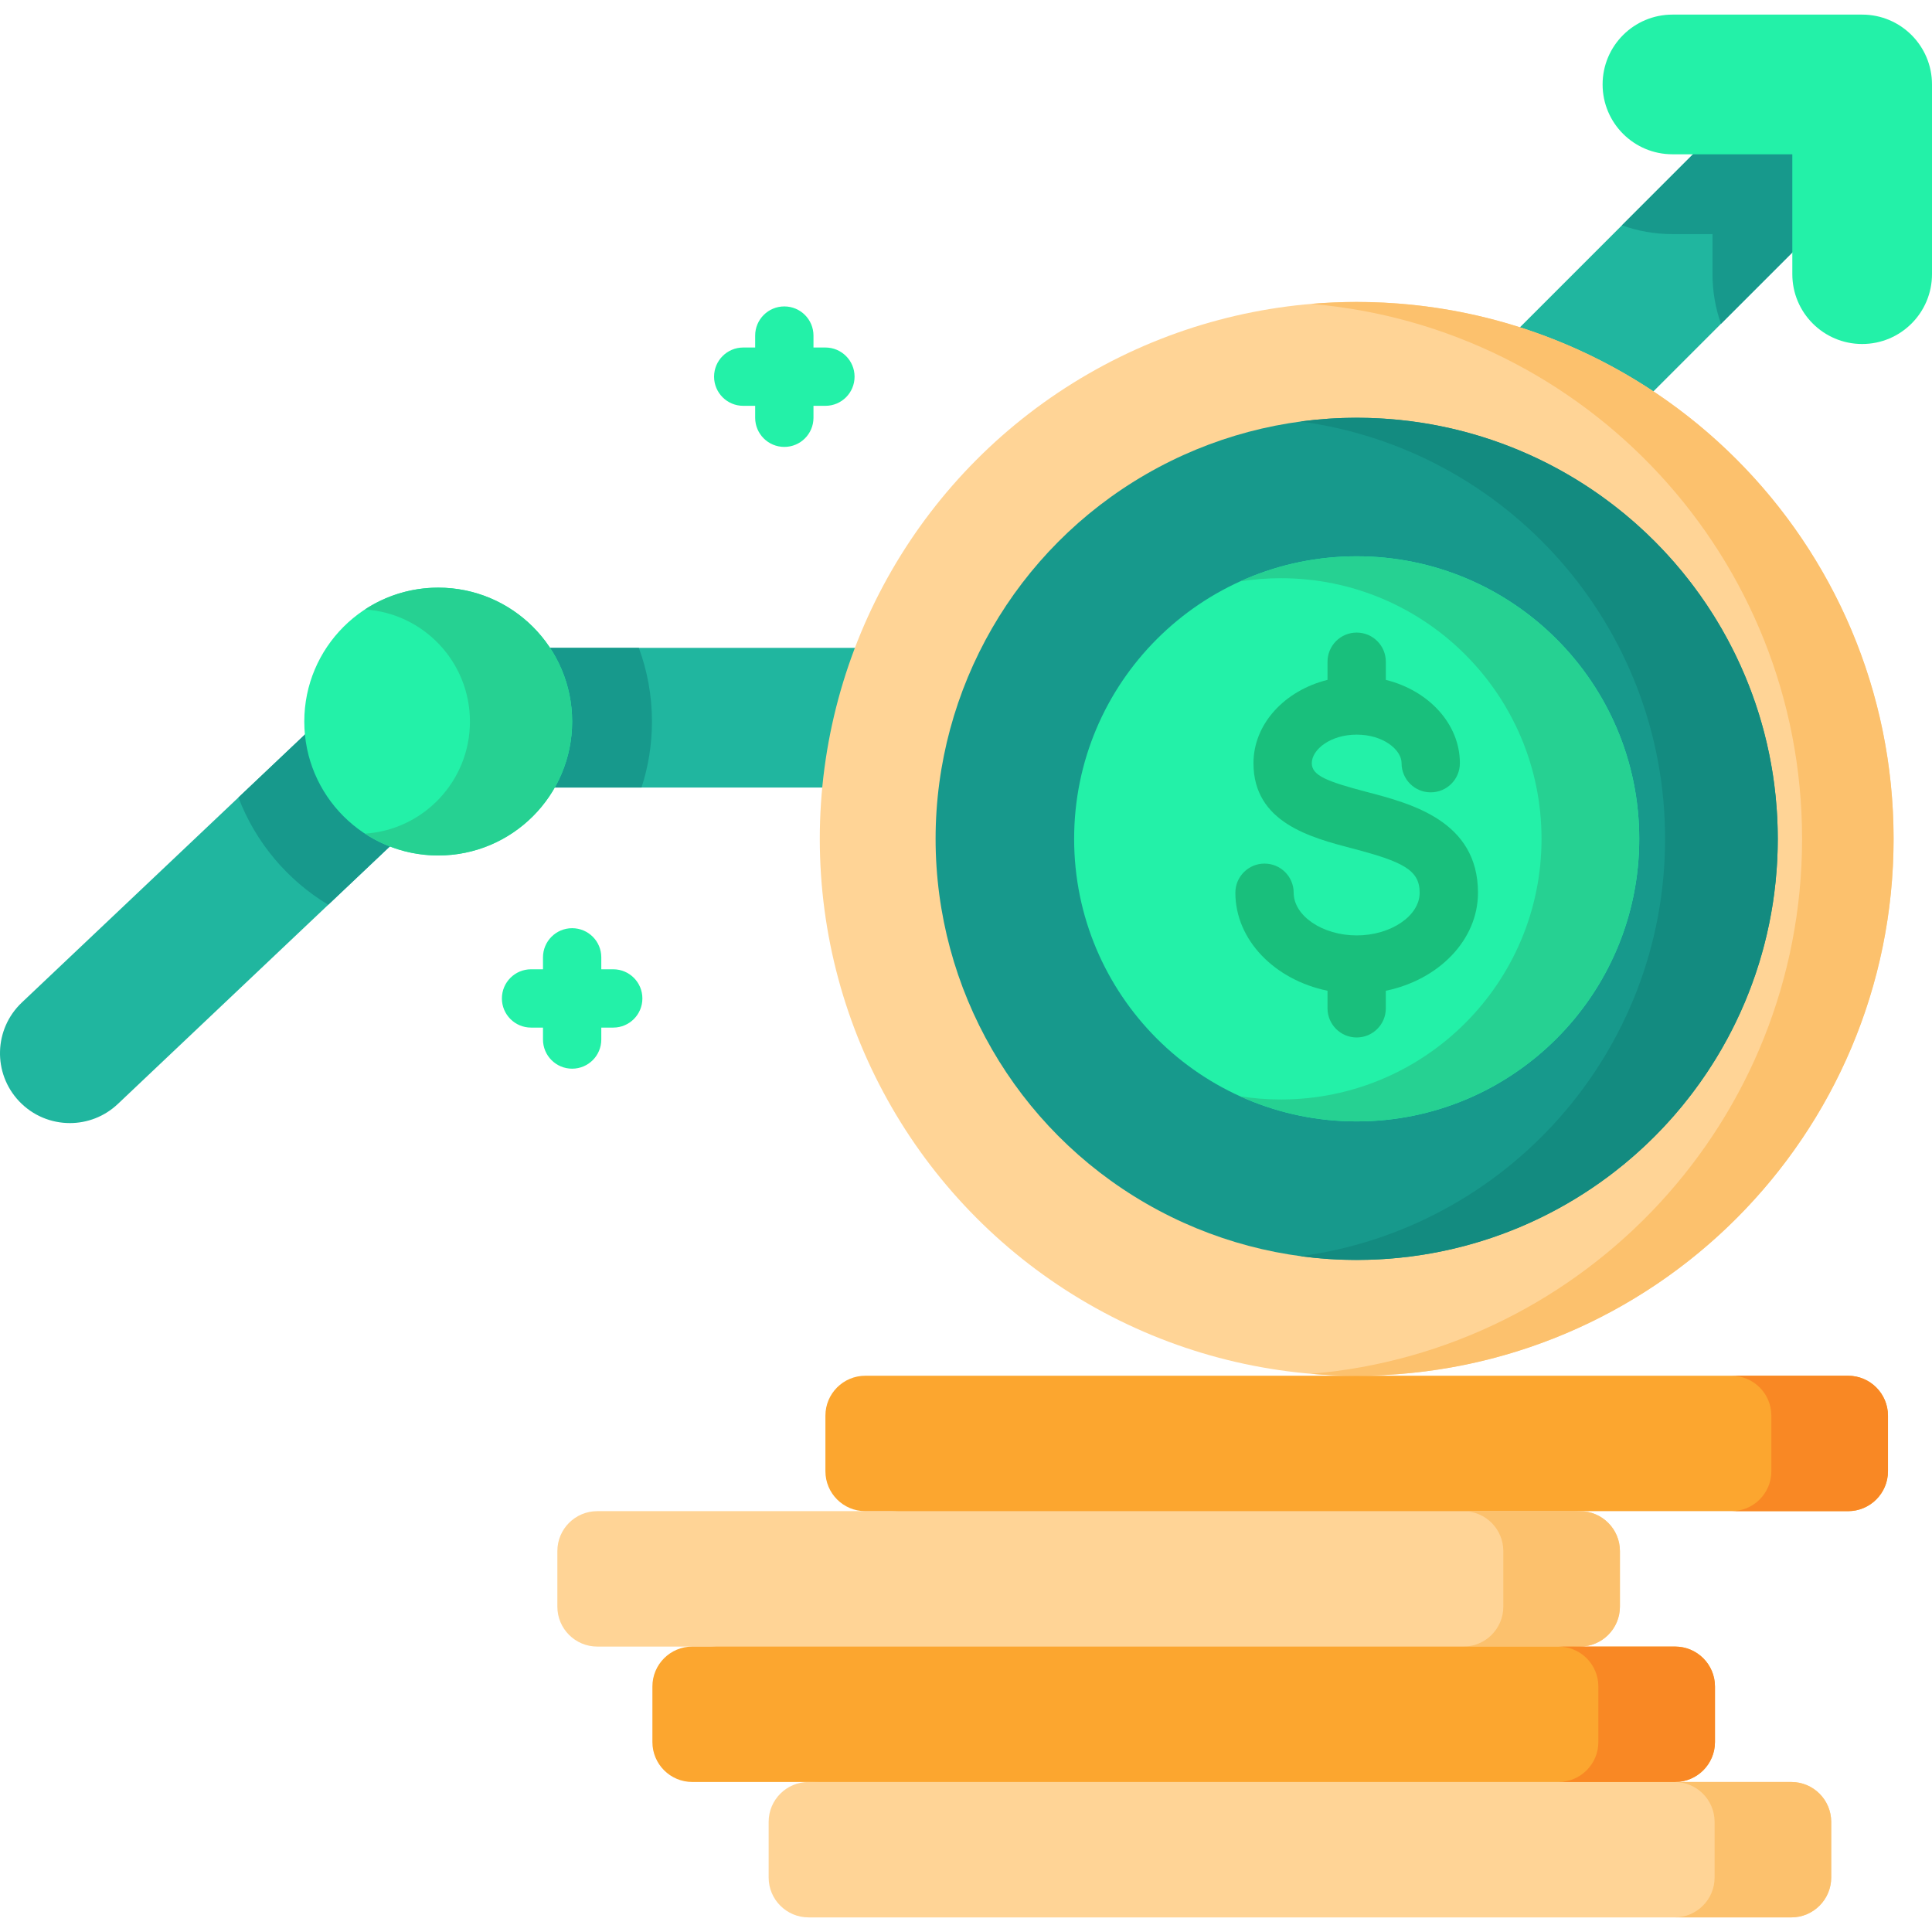 <svg id="Capa_1" enable-background="new 0 0 512 512" height="512" viewBox="0 0 512 512" width="512" xmlns="http://www.w3.org/2000/svg"><g><path d="m474.712 508.13h-260.437c-5.841 0-10.576-4.735-10.576-10.576v-14.734c0-5.841 4.735-10.576 10.576-10.576l89.583-5 131.436 5h39.418c5.841 0 10.576 4.735 10.576 10.576v14.734c0 5.841-4.735 10.576-10.576 10.576z" fill="#ffd496"/><path d="m418.719 436.358-122.109 5-108.241-5h-30.087c-5.841 0-10.576-4.735-10.576-10.576v-14.734c0-5.841 4.735-10.576 10.576-10.576h77.925l107.275-5 75.236 5c5.841 0 10.576 4.735 10.576 10.576v14.734c0 5.841-4.734 10.576-10.575 10.576z" fill="#ffd496"/><g><g><g><path d="m18.511 297.627c-4.907 0-9.803-1.939-13.443-5.784-7.028-7.423-6.707-19.137.716-26.164l93.924-88.922c3.437-3.254 7.991-5.068 12.724-5.068h205.418l146.458-146.458c7.228-7.228 18.946-7.228 26.174 0s7.228 18.946 0 26.174l-151.879 151.879c-3.471 3.471-8.179 5.421-13.087 5.421h-205.713l-88.571 83.854c-3.578 3.388-8.154 5.068-12.721 5.068z" fill="#20b69f"/></g><path d="m172.776 191.214c0 6.102-.973 11.983-2.771 17.493h-50.204l-32.817 31.061c-10.798-6.504-19.259-16.509-23.796-28.428l36.519-34.583c3.437-3.257 7.995-5.066 12.723-5.066h56.867c2.252 6.092 3.479 12.67 3.479 19.523z" fill="#17998c"/><path d="m490.487 51.401-34.414 34.414c-1.449-4.114-2.242-8.545-2.242-13.156v-10.619h-10.618c-4.696 0-9.201-.814-13.379-2.327l34.477-34.478c7.223-7.234 18.941-7.234 26.175 0 7.224 7.224 7.224 18.942.001 26.166z" fill="#17998c"/><g><g><path d="m493.492 91.164c-10.222 0-18.508-8.286-18.508-18.508v-31.77h-31.77c-10.222 0-18.508-8.286-18.508-18.508s8.287-18.508 18.509-18.508h50.277c10.222 0 18.508 8.287 18.508 18.508v50.277c0 10.222-8.286 18.509-18.508 18.509z" fill="#23f1a8"/></g></g><g><circle cx="116.131" cy="191.219" fill="#23f1a8" r="35.492"/><path d="m151.624 191.214c0 19.608-15.896 35.493-35.493 35.493-7.16 0-13.833-2.126-19.417-5.785 15.525-.994 27.825-13.918 27.825-29.708s-12.3-28.714-27.836-29.697c5.584-3.659 12.257-5.785 19.428-5.785 19.597 0 35.493 15.885 35.493 35.482z" fill="#26d192"/></g><g><g><g><circle cx="359.535" cy="222.304" fill="#ffd496" r="142.282"/><path d="m501.82 222.301c0 78.58-63.705 142.285-142.285 142.285-4.081 0-8.129-.176-12.117-.511 72.906-6.151 130.15-67.275 130.15-141.774 0-74.498-57.244-135.614-130.15-141.765 3.989-.335 8.036-.511 12.117-.511 78.58 0 142.285 63.696 142.285 142.276z" fill="#fcc16d"/><circle cx="359.535" cy="222.304" fill="#17998c" r="111.592"/><path d="m471.125 222.301c0 61.63-49.96 111.598-111.59 111.598-5.063 0-10.046-.341-14.926-.99 54.571-7.297 96.656-54.04 96.656-110.608s-42.085-103.303-96.656-110.6c4.88-.65 9.864-.99 14.926-.99 61.63 0 111.59 49.96 111.59 111.59z" fill="#138b80"/><circle cx="359.535" cy="222.304" fill="#23f1a8" r="74.878"/><path d="m434.417 222.301c0 41.354-33.528 74.882-74.882 74.882-11.009 0-21.467-2.374-30.879-6.651 3.516.559 7.129.842 10.798.842 38.146 0 69.066-30.928 69.066-69.074s-30.92-69.066-69.066-69.066c-3.678 0-7.299.292-10.822.842 9.421-4.269 19.887-6.651 30.904-6.651 41.352.002 74.881 33.522 74.881 74.876z" fill="#26d192"/></g></g><g><path d="m489.755 400.472h-260.437c-5.841 0-10.576-4.735-10.576-10.576v-14.734c0-5.841 4.735-10.576 10.576-10.576h260.437c5.841 0 10.576 4.735 10.576 10.576v14.734c-.001 5.841-4.736 10.576-10.576 10.576z" fill="#fca62f"/><path d="m500.333 375.163v14.732c0 5.838-4.738 10.576-10.576 10.576h-30.903c5.838 0 10.576-4.738 10.576-10.576v-14.732c0-5.838-4.738-10.576-10.576-10.576h30.903c5.838 0 10.576 4.738 10.576 10.576z" fill="#f98824"/></g><g><path d="m429.297 411.049v14.732c0 5.838-4.738 10.576-10.576 10.576h-30.903c5.838 0 10.576-4.738 10.576-10.576v-14.732c0-5.838-4.738-10.576-10.576-10.576h30.903c5.838 0 10.576 4.738 10.576 10.576z" fill="#fcc16d"/></g><g><path d="m443.905 472.244h-260.437c-5.841 0-10.576-4.735-10.576-10.576v-14.734c0-5.841 4.735-10.576 10.576-10.576h260.437c5.841 0 10.576 4.735 10.576 10.576v14.734c0 5.841-4.735 10.576-10.576 10.576z" fill="#fca62f"/><path d="m454.484 446.935v14.732c0 5.838-4.738 10.576-10.576 10.576h-30.903c5.838 0 10.576-4.738 10.576-10.576v-14.732c0-5.838-4.738-10.576-10.576-10.576h30.903c5.838 0 10.576 4.738 10.576 10.576z" fill="#f98824"/></g><g><path d="m485.291 482.821v14.732c0 5.838-4.738 10.576-10.576 10.576h-30.903c5.838 0 10.576-4.738 10.576-10.576v-14.732c0-5.838-4.738-10.576-10.576-10.576h30.903c5.838 0 10.576 4.738 10.576 10.576z" fill="#fcc16d"/></g></g></g><g><path d="m391.682 236.585c0-18.997-17.678-23.623-29.375-26.685-10.825-2.833-14.669-4.414-14.669-7.646 0-3.58 4.886-7.569 11.896-7.569s11.896 3.989 11.896 7.569c0 4.267 3.459 7.726 7.726 7.726s7.726-3.459 7.726-7.726c0-10.436-8.294-19.267-19.623-22.081v-4.809c0-4.267-3.459-7.726-7.726-7.726s-7.726 3.459-7.726 7.726v4.809c-11.329 2.814-19.623 11.645-19.623 22.081 0 15.736 15.148 19.701 26.209 22.596 13.381 3.502 17.835 5.689 17.835 11.735 0 6.13-7.645 11.309-16.695 11.309-9.049 0-16.694-5.179-16.694-11.309 0-4.267-3.459-7.726-7.726-7.726s-7.726 3.459-7.726 7.726c0 12.539 10.415 23.087 24.421 25.975v4.654c0 4.267 3.459 7.726 7.726 7.726s7.726-3.459 7.726-7.726v-4.654c14.007-2.888 24.422-13.436 24.422-25.975z" fill="#19bf7c"/><g fill="#23f1a8"><path d="m162.513 256.87h-3.163v-3.163c0-4.267-3.459-7.726-7.726-7.726s-7.726 3.459-7.726 7.726v3.163h-3.163c-4.267 0-7.726 3.459-7.726 7.726s3.459 7.726 7.726 7.726h3.163v3.163c0 4.267 3.459 7.726 7.726 7.726s7.726-3.459 7.726-7.726v-3.163h3.163c4.267 0 7.726-3.459 7.726-7.726s-3.459-7.726-7.726-7.726z"/><path d="m218.742 92.095h-3.163v-3.163c0-4.267-3.459-7.726-7.726-7.726s-7.726 3.459-7.726 7.726v3.163h-3.163c-4.267 0-7.726 3.459-7.726 7.726s3.459 7.726 7.726 7.726h3.163v3.163c0 4.267 3.459 7.726 7.726 7.726s7.726-3.459 7.726-7.726v-3.163h3.163c4.267 0 7.726-3.459 7.726-7.726s-3.459-7.726-7.726-7.726z"/></g></g></g></g></svg>